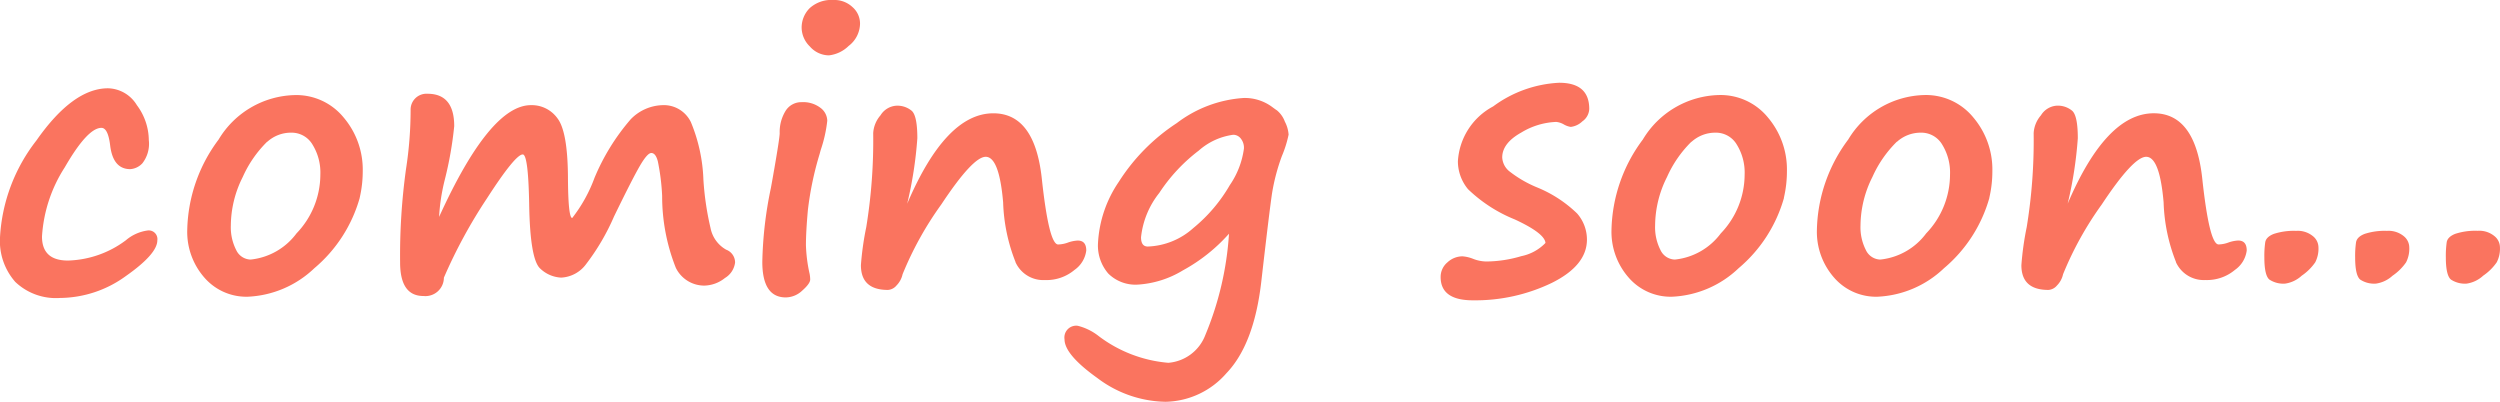 <svg xmlns="http://www.w3.org/2000/svg" width="164.601" height="26.449" viewBox="0 0 164.601 26.449">
  <g id="comingsoon" transform="translate(-0.965 -0.027)">
    <path id="パス_1" data-name="パス 1" d="M4.914,19.645A3.88,3.88,0,0,1,1.973,18.59,4.068,4.068,0,0,1,.965,15.66a11.36,11.36,0,0,1,2.4-6.387Q5.77,5.84,8.078,5.84a2.283,2.283,0,0,1,1.9,1.113,3.9,3.9,0,0,1,.785,2.3,2.089,2.089,0,0,1-.422,1.523,1.192,1.192,0,0,1-.8.387q-1.137,0-1.324-1.57-.141-1.148-.574-1.148-.914,0-2.414,2.6A9.45,9.45,0,0,0,3.73,15.6q0,1.582,1.711,1.582A6.656,6.656,0,0,0,9.25,15.848a2.789,2.789,0,0,1,1.43-.645.57.57,0,0,1,.644.645q0,.9-2.074,2.355A7.451,7.451,0,0,1,4.914,19.645Z" fill="#fa745f"/>
    <path id="パス_2" data-name="パス 2" d="M24.648,13.059a9.376,9.376,0,0,1-2.988,4.629,6.77,6.77,0,0,1-4.383,1.875A3.658,3.658,0,0,1,14.418,18.3a4.566,4.566,0,0,1-1.125-3.129,10.253,10.253,0,0,1,2.063-5.953,6.008,6.008,0,0,1,5-2.93,4.026,4.026,0,0,1,3.246,1.488A5.3,5.3,0,0,1,24.848,11.3a7.674,7.674,0,0,1-.2,1.746Zm-6.094-3.7a7.574,7.574,0,0,0-1.606,2.32,7.181,7.181,0,0,0-.785,3.2,3.278,3.278,0,0,0,.351,1.605,1.078,1.078,0,0,0,.949.633,4.315,4.315,0,0,0,3.024-1.723,5.6,5.6,0,0,0,1.57-3.867,3.5,3.5,0,0,0-.516-1.98,1.594,1.594,0,0,0-1.418-.785,2.321,2.321,0,0,0-1.559.6Z" fill="#fa745f"/>
    <path id="パス_3" data-name="パス 3" d="M30.191,18.309a1.217,1.217,0,0,1-1.348,1.207q-1.535,0-1.535-2.215a41.526,41.526,0,0,1,.387-6.129A25.568,25.568,0,0,0,28,7.281,1.045,1.045,0,0,1,29.113,6.2q1.758,0,1.758,2.133a24.21,24.21,0,0,1-.621,3.527,12.833,12.833,0,0,0-.375,2.449q3.352-7.359,6.047-7.359a2.081,2.081,0,0,1,1.746.867q.668.867.691,3.844.012,2.719.281,2.719a9.729,9.729,0,0,0,1.465-2.637,14.292,14.292,0,0,1,2.379-3.855,3.027,3.027,0,0,1,2.086-.937,1.977,1.977,0,0,1,1.887,1.125,10.8,10.8,0,0,1,.82,3.773,19.077,19.077,0,0,0,.469,3.188,2.1,2.1,0,0,0,1.031,1.43.9.9,0,0,1,.586.844,1.385,1.385,0,0,1-.668,1.02,2.24,2.24,0,0,1-1.359.5,2.085,2.085,0,0,1-1.875-1.172,12.76,12.76,0,0,1-.9-4.734,14.629,14.629,0,0,0-.281-2.262q-.141-.562-.434-.562-.258,0-.75.844t-1.7,3.328a14.809,14.809,0,0,1-1.84,3.141,2.169,2.169,0,0,1-1.641.891,2.135,2.135,0,0,1-1.371-.586q-.68-.586-.738-4.254-.059-3.27-.422-3.27-.492,0-2.367,2.906A33.345,33.345,0,0,0,30.191,18.309Z" fill="#fa745f"/>
    <path id="パス_4" data-name="パス 4" d="M57.59,1.586a1.876,1.876,0,0,1-.75,1.465,2.2,2.2,0,0,1-1.3.621,1.681,1.681,0,0,1-1.254-.586,1.748,1.748,0,0,1-.539-1.172A1.8,1.8,0,0,1,54.285.555,2.121,2.121,0,0,1,55.832.027,1.735,1.735,0,0,1,57.1.5,1.437,1.437,0,0,1,57.59,1.586Zm-5.66,9.633v.012Q52.3,9.1,52.3,8.793A2.644,2.644,0,0,1,52.68,7.34a1.213,1.213,0,0,1,1.066-.586,1.872,1.872,0,0,1,1.242.375,1.091,1.091,0,0,1,.445.844A8.9,8.9,0,0,1,55,9.906l-.07.258a21.022,21.022,0,0,0-.773,3.691q-.129,1.43-.129,2.309a10,10,0,0,0,.246,1.91,2.2,2.2,0,0,1,.035.352q0,.27-.516.726a1.6,1.6,0,0,1-1.09.457q-1.547,0-1.547-2.344a25.817,25.817,0,0,1,.563-4.852Q51.836,11.781,51.93,11.219Z" fill="#fa745f"/>
    <path id="パス_5" data-name="パス 5" d="M67.832,17.289a11.589,11.589,0,0,1-.82-3.938q-.258-3-1.148-3-.844,0-2.918,3.129a22.062,22.062,0,0,0-2.555,4.605,1.511,1.511,0,0,1-.4.738.8.8,0,0,1-.562.293q-1.781,0-1.781-1.629A19.288,19.288,0,0,1,58,14.981a35.524,35.524,0,0,0,.457-6.188,1.954,1.954,0,0,1,.48-1.172,1.322,1.322,0,0,1,1.02-.633A1.471,1.471,0,0,1,61,7.328q.363.34.363,1.8a26.273,26.273,0,0,1-.668,4.312q2.543-5.953,5.672-5.953,2.719,0,3.188,4.277.469,4.359,1.078,4.359a2,2,0,0,0,.621-.117,2.263,2.263,0,0,1,.668-.141q.563,0,.563.656a1.837,1.837,0,0,1-.773,1.277,2.87,2.87,0,0,1-1.945.668,2.011,2.011,0,0,1-1.945-1.184Z" fill="#fa745f"/>
    <path id="パス_6" data-name="パス 6" d="M81.883,15.414a11.252,11.252,0,0,1-3.035,2.414,6.473,6.473,0,0,1-2.977.938,2.542,2.542,0,0,1-1.934-.726,2.818,2.818,0,0,1-.68-2,7.885,7.885,0,0,1,1.371-4.043,12.848,12.848,0,0,1,3.82-3.867,8.134,8.134,0,0,1,4.406-1.652,3.028,3.028,0,0,1,1.863.586q.188.141.328.234a1.737,1.737,0,0,1,.516.738,2.16,2.16,0,0,1,.246.855,7.594,7.594,0,0,1-.445,1.418,13.12,13.12,0,0,0-.644,2.438q-.176,1.172-.715,5.871-.48,4.09-2.285,5.976a5.45,5.45,0,0,1-4.008,1.887,7.63,7.63,0,0,1-4.488-1.559q-2.168-1.547-2.168-2.555a.777.777,0,0,1,.867-.891,3.643,3.643,0,0,1,1.383.68,8.814,8.814,0,0,0,4.582,1.758,2.848,2.848,0,0,0,2.438-1.828A20.713,20.713,0,0,0,81.883,15.414ZM82.164,8.9a4.274,4.274,0,0,0-2.273,1.043,11.244,11.244,0,0,0-2.6,2.789,5.624,5.624,0,0,0-1.2,2.918q0,.609.445.609a4.73,4.73,0,0,0,3-1.219,10.3,10.3,0,0,0,2.4-2.824A5.533,5.533,0,0,0,82.867,9.8a.974.974,0,0,0-.211-.656A.632.632,0,0,0,82.164,8.9Z" fill="#fa745f"/>
    <path id="パス_7" data-name="パス 7" d="M102.719,16.023q-.046-.633-2.016-1.547a9.608,9.608,0,0,1-3.082-1.992,2.886,2.886,0,0,1-.668-1.828,4.38,4.38,0,0,1,2.32-3.621,7.949,7.949,0,0,1,4.348-1.559q1.98,0,1.981,1.723a1.044,1.044,0,0,1-.457.82,1.31,1.31,0,0,1-.762.363,1.282,1.282,0,0,1-.457-.164,1.263,1.263,0,0,0-.5-.164,4.77,4.77,0,0,0-2.3.7q-1.254.7-1.254,1.641a1.258,1.258,0,0,0,.445.891,7.693,7.693,0,0,0,1.817,1.066,8.275,8.275,0,0,1,2.672,1.734,2.614,2.614,0,0,1,.644,1.711q0,1.711-2.32,2.859A11.6,11.6,0,0,1,97.938,19.8q-2.121,0-2.121-1.535a1.244,1.244,0,0,1,.445-.961,1.457,1.457,0,0,1,1-.4,2.376,2.376,0,0,1,.691.164,2.484,2.484,0,0,0,.867.176,8.254,8.254,0,0,0,2.309-.352A3.045,3.045,0,0,0,102.719,16.023Z" fill="#fa745f"/>
    <path id="パス_8" data-name="パス 8" d="M118.422,13.059a9.385,9.385,0,0,1-2.988,4.629,6.77,6.77,0,0,1-4.383,1.875,3.659,3.659,0,0,1-2.86-1.266,4.566,4.566,0,0,1-1.125-3.129,10.253,10.253,0,0,1,2.063-5.953,6.008,6.008,0,0,1,5-2.93,4.025,4.025,0,0,1,3.246,1.488,5.3,5.3,0,0,1,1.242,3.527,7.662,7.662,0,0,1-.2,1.746Zm-6.094-3.7a7.563,7.563,0,0,0-1.605,2.32,7.172,7.172,0,0,0-.785,3.2,3.283,3.283,0,0,0,.351,1.605,1.078,1.078,0,0,0,.949.633,4.316,4.316,0,0,0,3.024-1.723,5.6,5.6,0,0,0,1.57-3.867,3.5,3.5,0,0,0-.516-1.98,1.593,1.593,0,0,0-1.418-.785,2.32,2.32,0,0,0-1.558.6Z" fill="#fa745f"/>
    <path id="パス_9" data-name="パス 9" d="M131.945,13.059a9.371,9.371,0,0,1-2.988,4.629,6.77,6.77,0,0,1-4.383,1.875,3.657,3.657,0,0,1-2.859-1.266,4.566,4.566,0,0,1-1.125-3.129,10.252,10.252,0,0,1,2.062-5.953,6.008,6.008,0,0,1,5-2.93A4.025,4.025,0,0,1,130.9,7.773a5.3,5.3,0,0,1,1.243,3.527,7.664,7.664,0,0,1-.2,1.746Zm-6.093-3.7a7.581,7.581,0,0,0-1.606,2.32,7.186,7.186,0,0,0-.785,3.2,3.283,3.283,0,0,0,.351,1.605,1.08,1.08,0,0,0,.95.633,4.316,4.316,0,0,0,3.023-1.723,5.6,5.6,0,0,0,1.57-3.867,3.5,3.5,0,0,0-.515-1.98,1.594,1.594,0,0,0-1.418-.785,2.322,2.322,0,0,0-1.559.6Z" fill="#fa745f"/>
    <path id="パス_10" data-name="パス 10" d="M144.238,17.289a11.594,11.594,0,0,1-.82-3.938q-.258-3-1.148-3-.845,0-2.918,3.129a22.043,22.043,0,0,0-2.555,4.605,1.5,1.5,0,0,1-.4.738.8.8,0,0,1-.562.293q-1.782,0-1.781-1.629a19.319,19.319,0,0,1,.351-2.508,35.5,35.5,0,0,0,.457-6.188,1.951,1.951,0,0,1,.481-1.172,1.321,1.321,0,0,1,1.019-.633,1.471,1.471,0,0,1,1.043.34q.363.34.364,1.8a26.308,26.308,0,0,1-.668,4.312q2.542-5.953,5.671-5.953,2.72,0,3.188,4.277.468,4.359,1.078,4.359a2,2,0,0,0,.621-.117,2.262,2.262,0,0,1,.668-.141q.563,0,.563.656a1.837,1.837,0,0,1-.774,1.277,2.869,2.869,0,0,1-1.945.668,2.01,2.01,0,0,1-1.945-1.184Z" fill="#fa745f"/>
    <path id="パス_11" data-name="パス 11" d="M151.422,18.7a1.664,1.664,0,0,1-1.043-.269q-.328-.281-.328-1.453a6.335,6.335,0,0,1,.058-1q.059-.352.563-.551a4.269,4.269,0,0,1,1.476-.2,1.57,1.57,0,0,1,1.09.34.957.957,0,0,1,.375.727A1.972,1.972,0,0,1,153.4,17.3a3.431,3.431,0,0,1-.89.879A2.044,2.044,0,0,1,151.422,18.7Z" fill="#fa745f"/>
    <path id="パス_12" data-name="パス 12" d="M157.4,18.7a1.668,1.668,0,0,1-1.043-.269q-.327-.281-.328-1.453a6.308,6.308,0,0,1,.059-1q.059-.352.562-.551a4.272,4.272,0,0,1,1.477-.2,1.57,1.57,0,0,1,1.09.34.957.957,0,0,1,.375.727,1.972,1.972,0,0,1-.211,1.008,3.456,3.456,0,0,1-.891.879A2.041,2.041,0,0,1,157.4,18.7Z" fill="#fa745f"/>
    <path id="パス_13" data-name="パス 13" d="M163.375,18.7a1.666,1.666,0,0,1-1.043-.269Q162,18.145,162,16.973a6.333,6.333,0,0,1,.058-1c.04-.234.227-.418.563-.551a4.272,4.272,0,0,1,1.477-.2,1.569,1.569,0,0,1,1.089.34.957.957,0,0,1,.375.727,1.972,1.972,0,0,1-.211,1.008,3.432,3.432,0,0,1-.89.879A2.044,2.044,0,0,1,163.375,18.7Z" fill="#fa745f"/>
  </g>
</svg>
